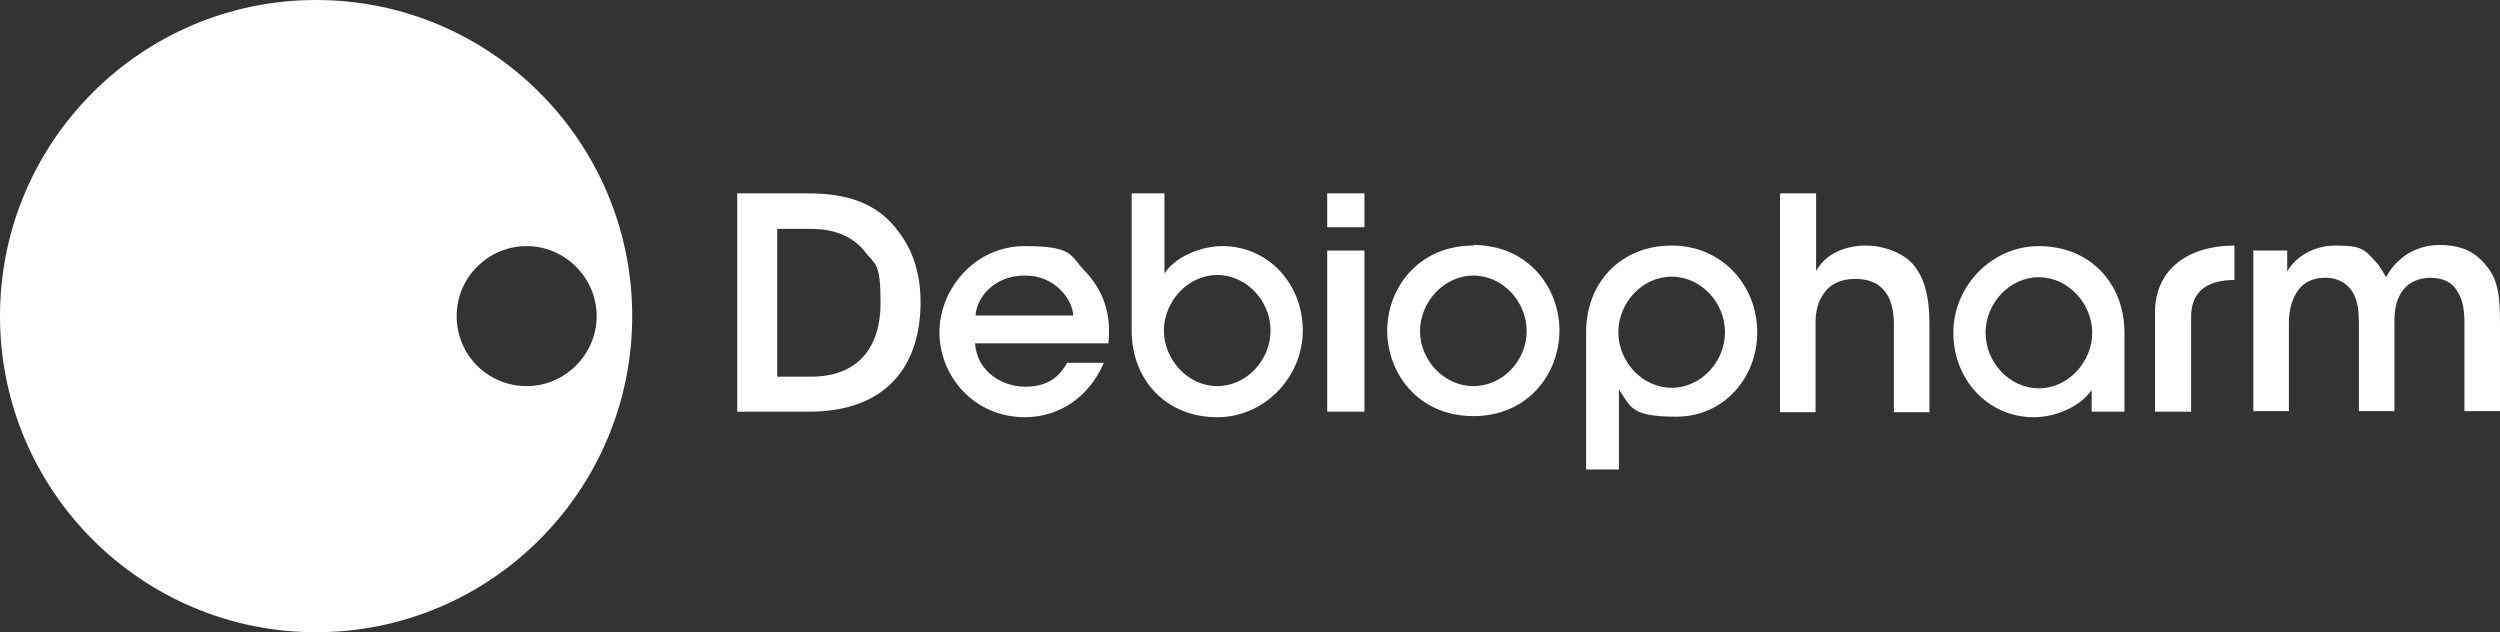 <?xml version="1.0" encoding="UTF-8"?>
<svg id="Layer_1" xmlns="http://www.w3.org/2000/svg" version="1.1" viewBox="0 0 450 113.8">
  <rect x="0" y="0" width="450" height="113.8" fill="#333333" stroke="none"/>
  <!-- Generator: Adobe Illustrator 29.3.0, SVG Export Plug-In . SVG Version: 2.1.0 Build 146)  -->
  <defs>
    <style>
      .st0 {
        fill: #fff;
      }
    </style>
  </defs>
  <g id="Layer_11" data-name="Layer_1">
    <path class="st0" d="M219.1,49.5c-5.3,0-9.6,4.8-9.6,10s4.3,10,9.6,10,9.6-4.7,9.6-10-4.3-10-9.6-10M219.1,75.1c-9.1,0-15.4-6.6-15.4-15.6v-24.7h5.9v14.4c2.2-3.2,6.8-4.9,10.4-4.9,8.3,0,14.5,6.8,14.5,15.2s-6.9,15.6-15.4,15.6"/>
    <path class="st0" d="M394.4,74.1v-17.1c0-4.7,3.1-6.6,7.8-6.6v-6.2c-8,0-14.3,4-14.3,12.1v17.8s6.5,0,6.5,0Z"/>
    <path class="st0" d="M132.7,34.8h12.4c5,0,11.9.6,16.4,6.6,2.9,3.6,4.2,8,4.2,13,0,11.3-6,19.7-20.1,19.7h-12.9v-39.3h0ZM140,67.8h6c8.8,0,12.5-5.7,12.5-13.2s-.9-6.8-2.9-9.4c-1.8-2.2-4.7-4-9.6-4h-6.1v26.6h.1Z"/>
    <path class="st0" d="M175.5,61.7c.3,5.2,4.9,7.9,9,7.9s6.1-1.7,7.6-4.3h6.6c-1.4,3.2-3.4,5.6-5.9,7.3-2.4,1.6-5.3,2.5-8.3,2.5-9.2,0-15.4-7.4-15.4-15.3s6.5-15.5,15.3-15.5,8.1,1.6,10.8,4.4c3.5,3.6,4.9,8.1,4.3,13.1h-24ZM193.2,56.8c-.2-3.2-3.6-7.3-8.8-7.2-5.4,0-8.6,3.9-8.8,7.2h17.6Z"/>
    <path class="st0" d="M238.9,45.1h6.7v29h-6.7v-29ZM238.9,34.8h6.7v6.1h-6.7v-6.1Z"/>
    <path class="st0" d="M320.5,34.8h6.4v14c1.7-3.2,5.4-4.6,8.9-4.6s7.4,1.5,9.1,4.1c1.8,2.5,2.4,6,2.4,10v15.9h-6.4v-15.7c0-2.4-.4-4.4-1.5-5.9s-2.8-2.4-5.5-2.4-4.6,1.1-5.6,2.6c-1.1,1.5-1.5,3.4-1.5,5.1v16.3h-6.4v-39.3h.1Z"/>
    <path class="st0" d="M405.7,45.1h6v3.8c.9-1.8,3.9-4.7,8.7-4.7s5.2.7,7.3,3c.7.7,1.4,2.1,1.8,2.7.5-.9,1.1-1.9,2.1-2.8,1.8-1.8,4.4-3,7.5-3s5.6.7,7.7,2.9c2.6,2.7,3.2,5.2,3.2,11v16h-6.4v-15.7c0-2.1-.2-4.3-1.3-5.9-.8-1.4-2.3-2.4-4.8-2.4s-4.3,1.1-5.3,2.7c-1,1.7-1.2,3.2-1.2,5.3v16h-6.4v-16c0-2-.2-3.7-1-5.2-.9-1.6-2.5-2.8-5.1-2.8s-4.3,1.2-5.2,2.8c-.9,1.5-1.3,3.4-1.3,5.4v15.8h-6.4v-29h0Z"/>
    <path class="st0" d="M265.2,69.5c-5.3,0-9.6-4.7-9.6-9.9s4.3-10,9.6-10,9.6,4.7,9.6,10-4.3,9.9-9.6,9.9M265.2,44.2c-10,0-15.5,7.8-15.5,15.3h0c0,7.7,5.6,15.4,15.5,15.4s15.5-7.7,15.5-15.4-5.6-15.4-15.5-15.4"/>
    <path class="st0" d="M367,69.9c5.3,0,9.6-4.8,9.6-10s-4.3-10-9.6-10-9.6,4.7-9.6,10,4.3,10,9.6,10M367,44.3c9.1,0,15.4,6.6,15.4,15.6v14.2h-5.9v-3.9c-2.2,3.2-6.8,4.9-10.4,4.9-8.3,0-14.5-6.8-14.5-15.2s6.9-15.6,15.4-15.6"/>
    <path class="st0" d="M310.5,59.8c0-5.3-4.3-10-9.6-10s-9.6,4.7-9.6,10,4.3,10,9.6,10,9.6-4.7,9.6-10M316.3,59.8c0,8.4-6.2,15.2-14.5,15.2s-8.2-1.7-10.4-4.9v14.4h-5.9v-24.7c0-9,6.3-15.6,15.4-15.6s15.4,7.2,15.4,15.6"/>
    <path class="st0" d="M56.9,0C25.5,0,0,25.5,0,56.9s25.5,56.9,56.9,56.9,56.9-25.5,56.9-56.9S88.3,0,56.9,0ZM94.8,69.5c-7,0-12.6-5.6-12.6-12.6s5.7-12.6,12.6-12.6,12.6,5.7,12.6,12.6-5.7,12.6-12.6,12.6Z"/>
  </g>
</svg>